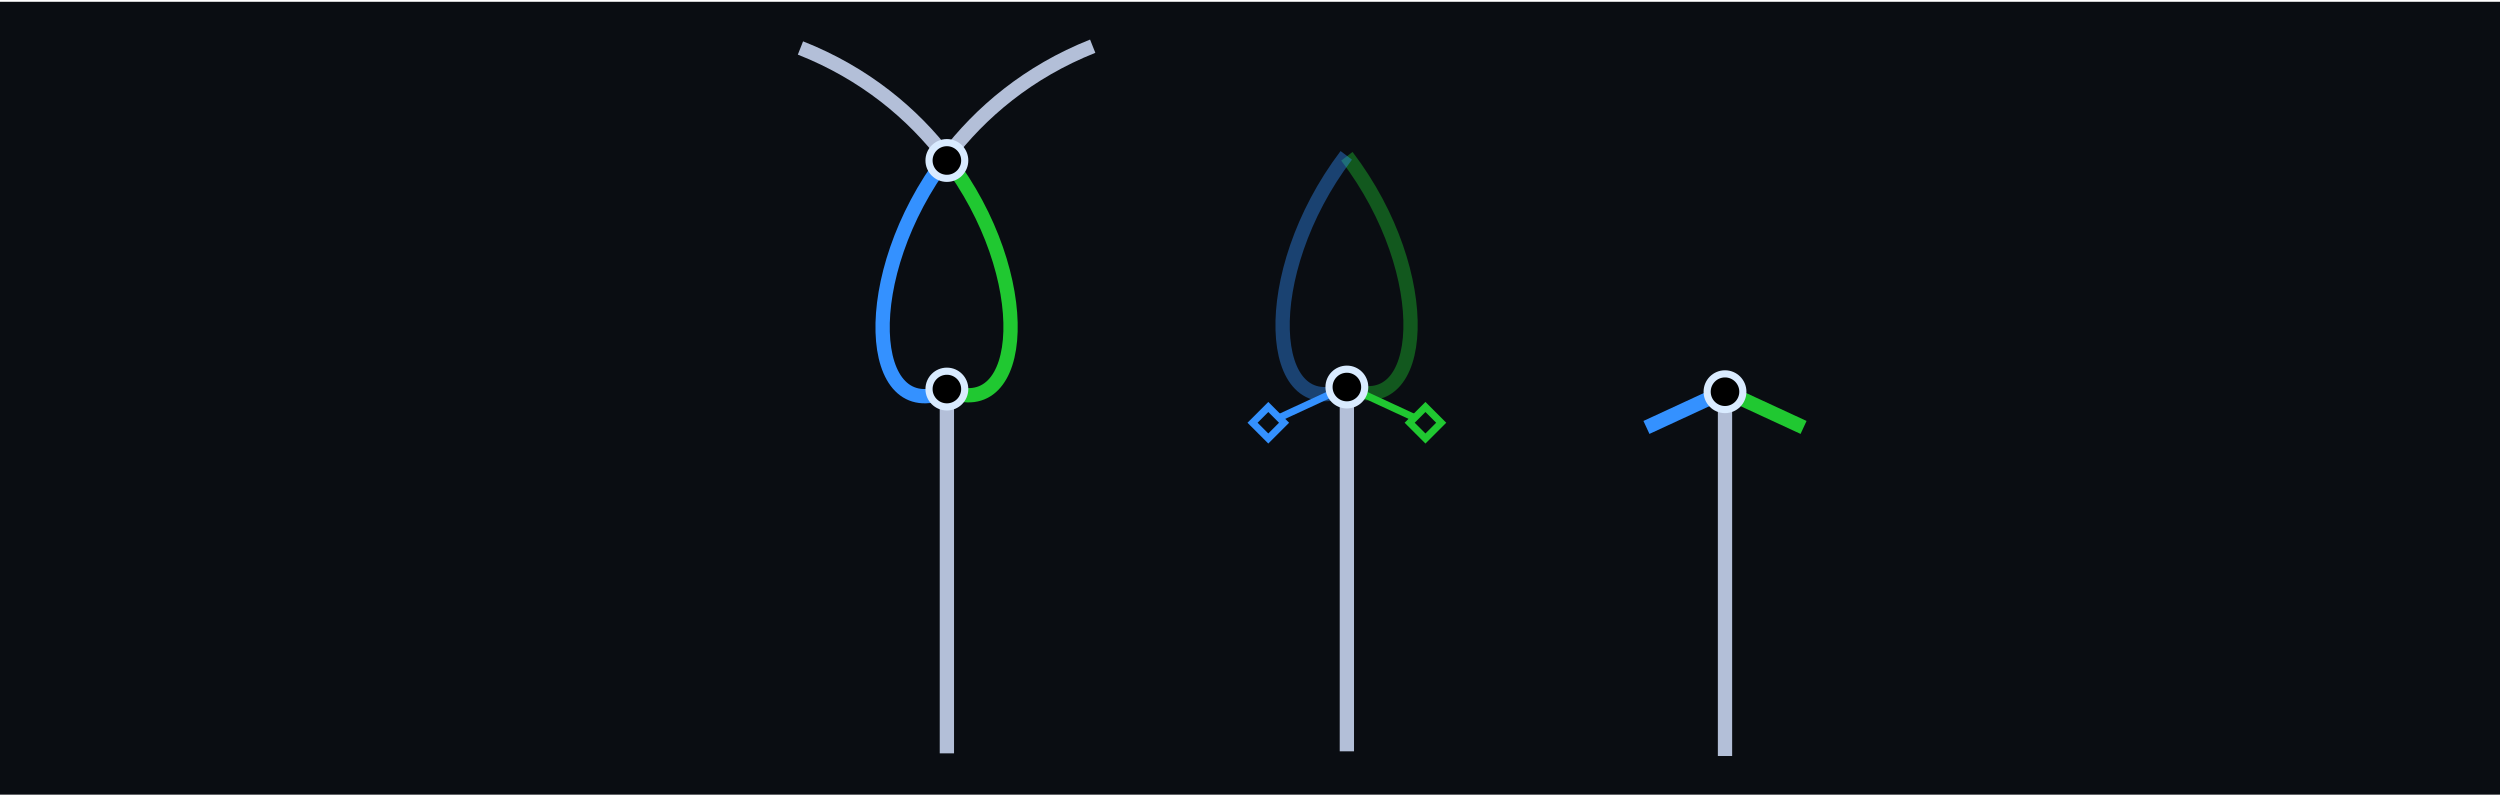 <svg width="700" height="223" viewBox="0 0 700 223" fill="none" xmlns="http://www.w3.org/2000/svg">
<rect width="700" height="222" transform="translate(0 0.5)" fill="#0A0D12"/>
<path d="M265.127 108.936L265.127 210.936" stroke="#B3BFD8" stroke-width="4"/>
<path d="M265.127 109.27C287.308 118.845 290.449 77.559 265.127 44.325" stroke="#20C831" stroke-width="4"/>
<path d="M224.126 13.436C242.127 20.528 255.628 31.86 265.126 44.325" stroke="#B3BFD8" stroke-width="4"/>
<path d="M264.959 109.52C242.779 119.169 239.638 77.561 264.959 44.066" stroke="#3491FF" stroke-width="4"/>
<path d="M305.957 12.936C287.956 20.083 274.456 31.504 264.959 44.066" stroke="#B3BFD8" stroke-width="4"/>
<circle cx="265.127" cy="108.936" r="5" fill="black" stroke="#D9EBFF" stroke-width="2"/>
<circle cx="265.127" cy="44.936" r="5" fill="black" stroke="#D9EBFF" stroke-width="2"/>
<path d="M377.123 108.37L377.123 210.37" stroke="#B3BFD8" stroke-width="4"/>
<path opacity="0.4" d="M377.123 108.704C399.304 118.279 402.445 76.993 377.123 43.759" stroke="#20C831" stroke-width="4"/>
<path opacity="0.4" d="M376.955 108.953C354.776 118.603 351.635 76.994 376.955 43.5" stroke="#3491FF" stroke-width="4"/>
<path d="M377.123 108.197L355.123 118.37" stroke="#3491FF" stroke-width="2"/>
<path d="M399.123 118.37L377.123 108.197" stroke="#20C831" stroke-width="2"/>
<circle cx="377.123" cy="108.37" r="5" fill="black" stroke="#D9EBFF" stroke-width="2"/>
<rect x="355.123" y="113.955" width="6.243" height="6.243" transform="rotate(45 355.123 113.955)" fill="#0A0D12" stroke="#3491FF" stroke-width="2"/>
<rect x="399.123" y="113.955" width="6.243" height="6.243" transform="rotate(45 399.123 113.955)" fill="#0A0D12" stroke="#20C831" stroke-width="2"/>
<path d="M483 109.681L483 211.681" stroke="#B3BFD8" stroke-width="4"/>
<path d="M483 109.508L461 119.681" stroke="#3491FF" stroke-width="4"/>
<path d="M505 119.681L483 109.508" stroke="#20C831" stroke-width="4"/>
<circle cx="483" cy="109.681" r="5" fill="black" stroke="#D9EBFF" stroke-width="2"/>
</svg>

